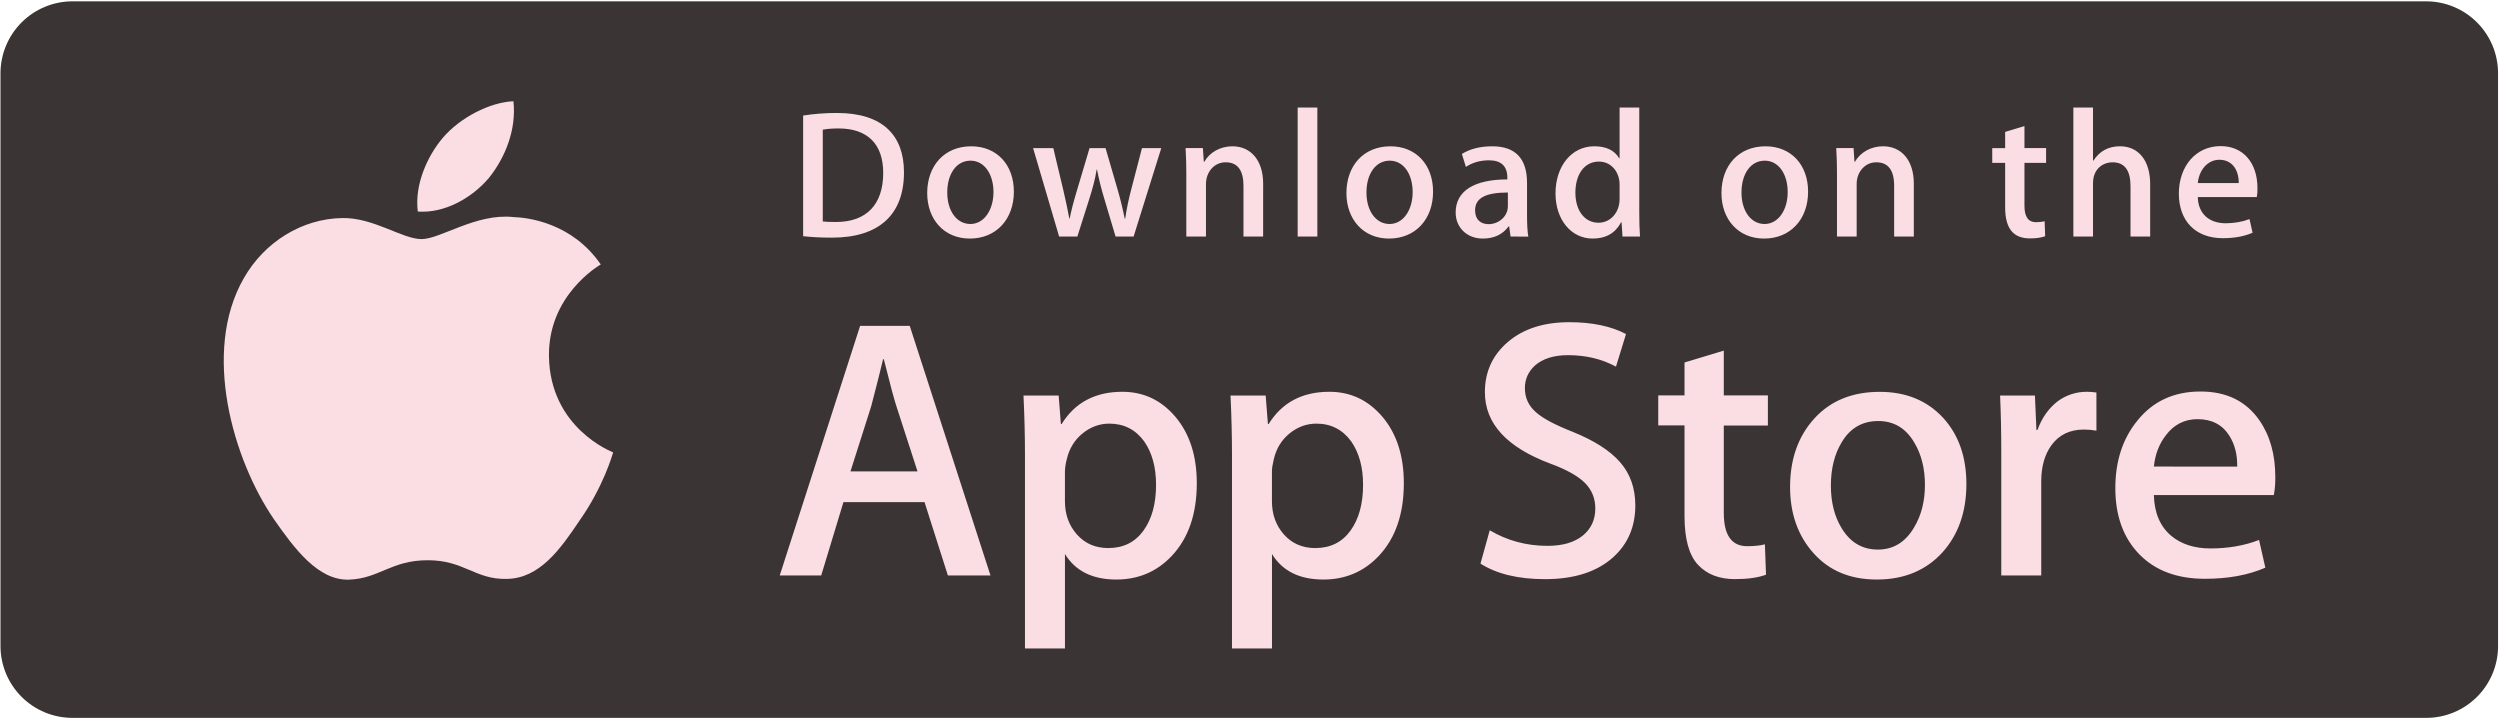 <?xml version="1.0" encoding="UTF-8"?> <svg xmlns="http://www.w3.org/2000/svg" width="1234" height="355" viewBox="0 0 1234 355" fill="none"> <path d="M1233.05 318.889C1233.05 323.548 1232.13 328.161 1230.34 332.465C1228.56 336.769 1225.94 340.679 1222.65 343.971C1219.35 347.264 1215.44 349.875 1211.13 351.654C1206.82 353.434 1202.21 354.347 1197.55 354.342H35.789C26.373 354.352 17.338 350.623 10.672 343.974C4.006 337.326 0.254 328.302 0.242 318.889V36.156C0.254 26.738 4.005 17.71 10.669 11.054C17.334 4.398 26.368 0.659 35.789 0.656H1197.54C1202.2 0.656 1206.82 1.575 1211.12 3.359C1215.43 5.143 1219.35 7.758 1222.64 11.055C1225.94 14.351 1228.55 18.265 1230.34 22.572C1232.12 26.879 1233.04 31.495 1233.04 36.156L1233.05 318.889Z" fill="#3B3435"></path> <path d="M270.966 175.557C270.697 145.722 295.401 131.207 296.531 130.531C282.54 110.138 260.855 107.352 253.234 107.13C235.021 105.214 217.354 118.025 208.076 118.025C198.613 118.025 184.326 107.315 168.928 107.63C149.113 107.935 130.576 119.404 120.409 137.215C99.428 173.529 115.076 226.895 135.178 256.249C145.233 270.634 156.984 286.676 172.363 286.111C187.41 285.5 193.03 276.531 211.188 276.531C229.178 276.531 234.456 286.111 250.142 285.75C266.29 285.5 276.457 271.31 286.16 256.804C297.781 240.336 302.447 224.1 302.633 223.267C302.262 223.137 271.281 211.307 270.966 175.557ZM241.336 87.82C249.429 77.702 254.966 63.937 253.429 49.969C241.716 50.487 227.067 58.069 218.632 67.964C211.169 76.684 204.502 90.977 206.225 104.418C219.382 105.399 232.891 97.781 241.336 87.82Z" fill="#FBDDE4"></path> <path d="M488.903 284.047H467.876L456.357 247.862H416.32L405.347 284.047H384.875L424.551 160.857H449.051L488.903 284.047ZM452.885 232.681L442.468 200.513C441.366 197.227 439.292 189.488 436.255 177.306H435.885C434.662 182.546 432.709 190.284 430.033 200.513L419.792 232.681H452.885ZM590.737 238.54C590.737 253.648 586.636 265.589 578.423 274.355C571.071 282.159 561.932 286.056 551.033 286.056C539.265 286.056 530.802 281.863 525.663 273.457V320.066H505.922V224.414C505.922 214.926 505.672 205.197 505.191 195.218H522.552L523.654 209.298H524.024C530.607 198.69 540.598 193.385 554.006 193.385C564.487 193.385 573.237 197.523 580.237 205.808C587.228 214.112 590.737 225.016 590.737 238.54ZM570.626 239.262C570.626 230.617 568.682 223.489 564.774 217.87C560.506 212.029 554.774 209.104 547.589 209.104C542.719 209.104 538.293 210.733 534.339 213.945C530.376 217.185 527.783 221.415 526.57 226.655C526.029 228.614 525.721 230.631 525.654 232.662V247.483C525.654 253.935 527.635 259.387 531.598 263.849C535.561 268.292 540.709 270.523 547.043 270.523C554.478 270.523 560.265 267.644 564.404 261.933C568.552 256.202 570.626 248.649 570.626 239.262ZM692.932 238.54C692.932 253.648 688.831 265.589 680.618 274.355C673.256 282.159 664.127 286.056 653.219 286.056C641.451 286.056 632.988 281.863 627.849 273.457V320.066H608.108V224.414C608.108 214.926 607.858 205.197 607.376 195.218H624.738L625.839 209.298H626.21C632.784 198.69 642.775 193.385 656.192 193.385C666.664 193.385 675.414 197.523 682.432 205.808C689.414 214.112 692.932 225.016 692.932 238.54ZM672.812 239.262C672.812 230.617 670.858 223.489 666.951 217.87C662.682 212.029 656.969 209.104 649.784 209.104C644.914 209.104 640.488 210.733 636.515 213.945C632.553 217.185 629.969 221.415 628.756 226.655C628.154 229.098 627.83 231.089 627.83 232.662V247.483C627.83 253.935 629.821 259.387 633.765 263.849C637.728 268.283 642.877 270.523 649.229 270.523C656.673 270.523 662.46 267.644 666.59 261.933C670.738 256.202 672.812 248.649 672.812 239.262ZM807.192 249.491C807.192 259.979 803.526 268.505 796.239 275.087C788.22 282.27 777.026 285.871 762.674 285.871C749.414 285.871 738.785 283.316 730.766 278.197L735.331 261.747C743.988 266.876 753.498 269.431 763.85 269.431C771.294 269.431 777.081 267.746 781.211 264.404C785.35 261.053 787.442 256.573 787.442 250.982C787.442 245.974 785.711 241.78 782.313 238.365C778.896 234.958 773.248 231.783 765.313 228.867C743.738 220.823 732.942 209.057 732.942 193.58C732.942 183.471 736.757 175.196 744.368 168.725C751.979 162.264 762.072 159.033 774.627 159.033C785.841 159.033 795.183 160.986 802.6 164.884L797.646 180.972C790.665 177.195 782.785 175.307 773.97 175.307C767.007 175.307 761.544 177.019 757.637 180.426C754.35 183.471 752.683 187.183 752.683 191.59C752.683 196.449 754.581 200.485 758.359 203.651C761.637 206.567 767.618 209.742 776.266 213.149C786.878 217.425 794.674 222.406 799.665 228.126C804.692 233.847 807.192 240.984 807.192 249.491ZM872.628 210.029H850.869V253.157C850.869 264.126 854.702 269.597 862.387 269.597C865.915 269.597 868.841 269.301 871.156 268.681L871.702 283.668C867.813 285.121 862.693 285.852 856.35 285.852C848.554 285.852 842.461 283.473 838.063 278.715C833.683 273.957 831.48 265.987 831.48 254.768V209.992H818.517V195.181H831.48V178.917L850.869 173.067V195.181H872.628V210.029ZM970.61 238.901C970.61 252.555 966.703 263.765 958.906 272.532C950.749 281.557 939.897 286.056 926.369 286.056C913.314 286.056 902.934 281.733 895.193 273.096C887.452 264.441 883.582 253.537 883.582 240.383C883.582 226.618 887.582 215.343 895.554 206.576C903.545 197.801 914.304 193.413 927.832 193.413C940.869 193.413 951.341 197.745 959.267 206.391C966.842 214.778 970.61 225.609 970.61 238.901ZM950.147 239.355C950.147 231.218 948.388 224.239 944.86 218.397C940.721 211.344 934.795 207.817 927.119 207.817C919.212 207.817 913.147 211.344 909.017 218.397C905.48 224.239 903.721 231.339 903.721 239.725C903.721 247.871 905.48 254.87 909.017 260.692C913.286 267.746 919.239 271.273 926.952 271.273C934.499 271.273 940.416 267.672 944.693 260.516C948.323 254.536 950.147 247.51 950.147 239.355ZM1034.8 212.575C1032.75 212.204 1030.67 212.022 1028.58 212.029C1021.64 212.029 1016.27 214.639 1012.49 219.897C1009.21 224.526 1007.56 230.376 1007.56 237.439V284.047H987.823V223.193C987.841 213.868 987.649 204.544 987.249 195.228H1004.44L1005.17 212.223H1005.71C1007.8 206.382 1011.08 201.67 1015.58 198.143C1019.7 195.062 1024.71 193.393 1029.85 193.385C1031.68 193.385 1033.32 193.515 1034.79 193.746L1034.8 212.575ZM1123.09 235.43C1123.14 238.43 1122.9 241.428 1122.37 244.381H1063.15C1063.37 253.157 1066.24 259.877 1071.74 264.506C1076.73 268.634 1083.18 270.708 1091.11 270.708C1099.88 270.708 1107.88 269.319 1115.07 266.515L1118.17 280.206C1109.76 283.871 1099.83 285.695 1088.38 285.695C1074.6 285.695 1063.79 281.64 1055.92 273.55C1048.06 265.45 1044.13 254.564 1044.13 240.929C1044.13 227.543 1047.79 216.389 1055.11 207.493C1062.78 197.995 1073.14 193.247 1086.18 193.247C1098.98 193.247 1108.68 197.995 1115.26 207.493C1120.47 215.019 1123.09 224.35 1123.09 235.43ZM1104.27 230.311C1104.41 224.451 1103.11 219.406 1100.44 215.139C1097.02 209.64 1091.76 206.9 1084.71 206.9C1078.26 206.9 1073 209.576 1069 214.945C1065.71 219.212 1063.76 224.34 1063.16 230.293L1104.27 230.311Z" fill="#FBDDE4"></path> <path d="M410.62 117.302C405.13 117.302 400.38 117.034 396.426 116.58V57.022C401.956 56.168 407.544 55.747 413.139 55.763C435.778 55.763 446.204 66.899 446.204 85.051C446.204 105.99 433.889 117.302 410.62 117.302ZM413.935 63.4C410.88 63.4 408.278 63.585 406.12 64.029V109.304C407.287 109.489 409.528 109.573 412.676 109.573C427.509 109.573 435.954 101.13 435.954 85.32C435.954 71.222 428.315 63.4 413.935 63.4ZM478.695 117.756C465.935 117.756 457.667 108.23 457.667 95.299C457.667 81.821 466.111 72.212 479.417 72.212C491.991 72.212 500.445 81.284 500.445 94.586C500.445 108.23 491.732 117.756 478.695 117.756ZM479.065 79.303C472.056 79.303 467.565 85.857 467.565 95.021C467.565 104.009 472.148 110.563 478.973 110.563C485.797 110.563 490.38 103.556 490.38 94.836C490.38 85.949 485.889 79.303 479.065 79.303ZM573.205 73.11L559.547 116.765H550.649L544.992 97.807C543.585 93.17 542.414 88.465 541.482 83.709H541.297C540.584 88.467 539.232 93.234 537.797 97.807L531.778 116.765H522.788L509.936 73.11H519.908L524.853 93.864C526.019 98.807 527.001 103.472 527.815 107.879H528.001C528.714 104.204 529.88 99.612 531.593 93.956L537.797 73.119H545.704L551.64 93.512C553.075 98.455 554.242 103.306 555.149 107.888H555.408C556.038 103.398 557.029 98.631 558.371 93.512L563.677 73.119L573.205 73.11ZM623.483 116.765H613.779V91.698C613.779 83.978 610.816 80.108 604.973 80.108C599.223 80.108 595.27 85.051 595.27 90.8V116.765H585.566V85.588C585.566 81.728 585.473 77.59 585.205 73.101H593.742L594.196 79.84H594.464C597.075 75.174 602.371 72.212 608.307 72.212C617.473 72.212 623.492 79.219 623.492 90.624L623.483 116.765ZM650.242 116.765H640.529V53.078H650.242V116.765ZM685.622 117.756C672.872 117.756 664.594 108.23 664.594 95.299C664.594 81.821 673.039 72.212 686.335 72.212C698.918 72.212 707.363 81.284 707.363 94.586C707.372 108.23 698.65 117.756 685.622 117.756ZM685.983 79.303C678.974 79.303 674.483 85.857 674.483 95.021C674.483 104.009 679.076 110.563 685.881 110.563C692.715 110.563 697.289 103.556 697.289 94.836C697.298 85.949 692.816 79.303 685.983 79.303ZM745.622 116.765L744.919 111.739H744.659C741.696 115.784 737.372 117.756 731.891 117.756C724.067 117.756 718.511 112.276 718.511 104.907C718.511 94.132 727.854 88.56 744.03 88.56V87.754C744.03 82.006 740.983 79.127 734.965 79.127C730.659 79.127 726.882 80.21 723.557 82.367L721.585 75.989C725.622 73.471 730.659 72.212 736.576 72.212C747.984 72.212 753.743 78.229 753.743 90.272V106.351C753.743 110.758 753.937 114.173 754.372 116.775L745.622 116.765ZM744.289 95.021C733.511 95.021 728.104 97.631 728.104 103.824C728.104 108.406 730.891 110.647 734.761 110.647C739.696 110.647 744.289 106.879 744.289 101.76V95.021ZM800.864 116.765L800.41 109.758H800.141C797.354 115.053 792.669 117.756 786.123 117.756C775.595 117.756 767.798 108.499 767.798 95.475C767.798 81.821 775.882 72.203 786.919 72.203C792.762 72.203 796.901 74.174 799.234 78.136H799.428V53.078H809.141V105C809.141 109.221 809.243 113.174 809.502 116.765H800.864ZM799.428 91.078C799.428 84.968 795.382 79.756 789.206 79.756C782.012 79.756 777.613 86.134 777.613 95.114C777.613 103.917 782.178 109.943 789.012 109.943C795.113 109.943 799.428 104.639 799.428 98.353V91.078ZM870.725 117.756C857.975 117.756 849.706 108.23 849.706 95.299C849.706 81.821 858.151 72.212 871.447 72.212C884.031 72.212 892.475 81.284 892.475 94.586C892.484 108.23 883.771 117.756 870.725 117.756ZM871.086 79.303C864.086 79.303 859.595 85.857 859.595 95.021C859.595 104.009 864.179 110.563 870.994 110.563C877.827 110.563 882.401 103.556 882.401 94.836C882.42 85.949 877.929 79.303 871.086 79.303ZM944.661 116.765H934.948V91.698C934.948 83.978 931.985 80.108 926.142 80.108C920.392 80.108 916.448 85.051 916.448 90.8V116.765H906.735V85.588C906.735 81.728 906.642 77.59 906.373 73.101H914.911L915.364 79.84H915.633C918.235 75.174 923.54 72.203 929.466 72.203C938.633 72.203 944.661 79.21 944.661 90.615V116.765ZM1009.95 80.386H999.272V101.584C999.272 106.981 1001.14 109.675 1004.92 109.675C1006.63 109.675 1008.07 109.489 1009.23 109.221L1009.49 116.589C1007.61 117.311 1005.1 117.672 1001.97 117.672C994.318 117.672 989.744 113.451 989.744 102.399V80.386H983.374V73.11H989.744V65.112L999.272 62.233V73.101H1009.95V80.386ZM1061.32 116.765H1051.62V91.883C1051.62 84.07 1048.67 80.117 1042.82 80.117C1037.79 80.117 1033.11 83.533 1033.11 90.448V116.765H1023.41V53.078H1033.11V79.303H1033.3C1036.36 74.545 1040.78 72.203 1046.43 72.203C1055.67 72.203 1061.32 79.386 1061.32 90.8V116.765ZM1113.95 97.27H1084.83C1085.01 105.537 1090.49 110.202 1098.59 110.202C1102.89 110.202 1106.86 109.48 1110.36 108.138L1111.87 114.877C1107.74 116.673 1102.87 117.571 1097.22 117.571C1083.56 117.571 1075.48 108.943 1075.48 95.567C1075.48 82.182 1083.75 72.12 1096.12 72.12C1107.28 72.12 1114.28 80.386 1114.28 92.873C1114.34 94.347 1114.23 95.823 1113.95 97.27ZM1105.05 90.356C1105.05 83.617 1101.65 78.859 1095.45 78.859C1089.87 78.859 1085.47 83.709 1084.84 90.356H1105.05Z" fill="#FBDDE4"></path> </svg> 